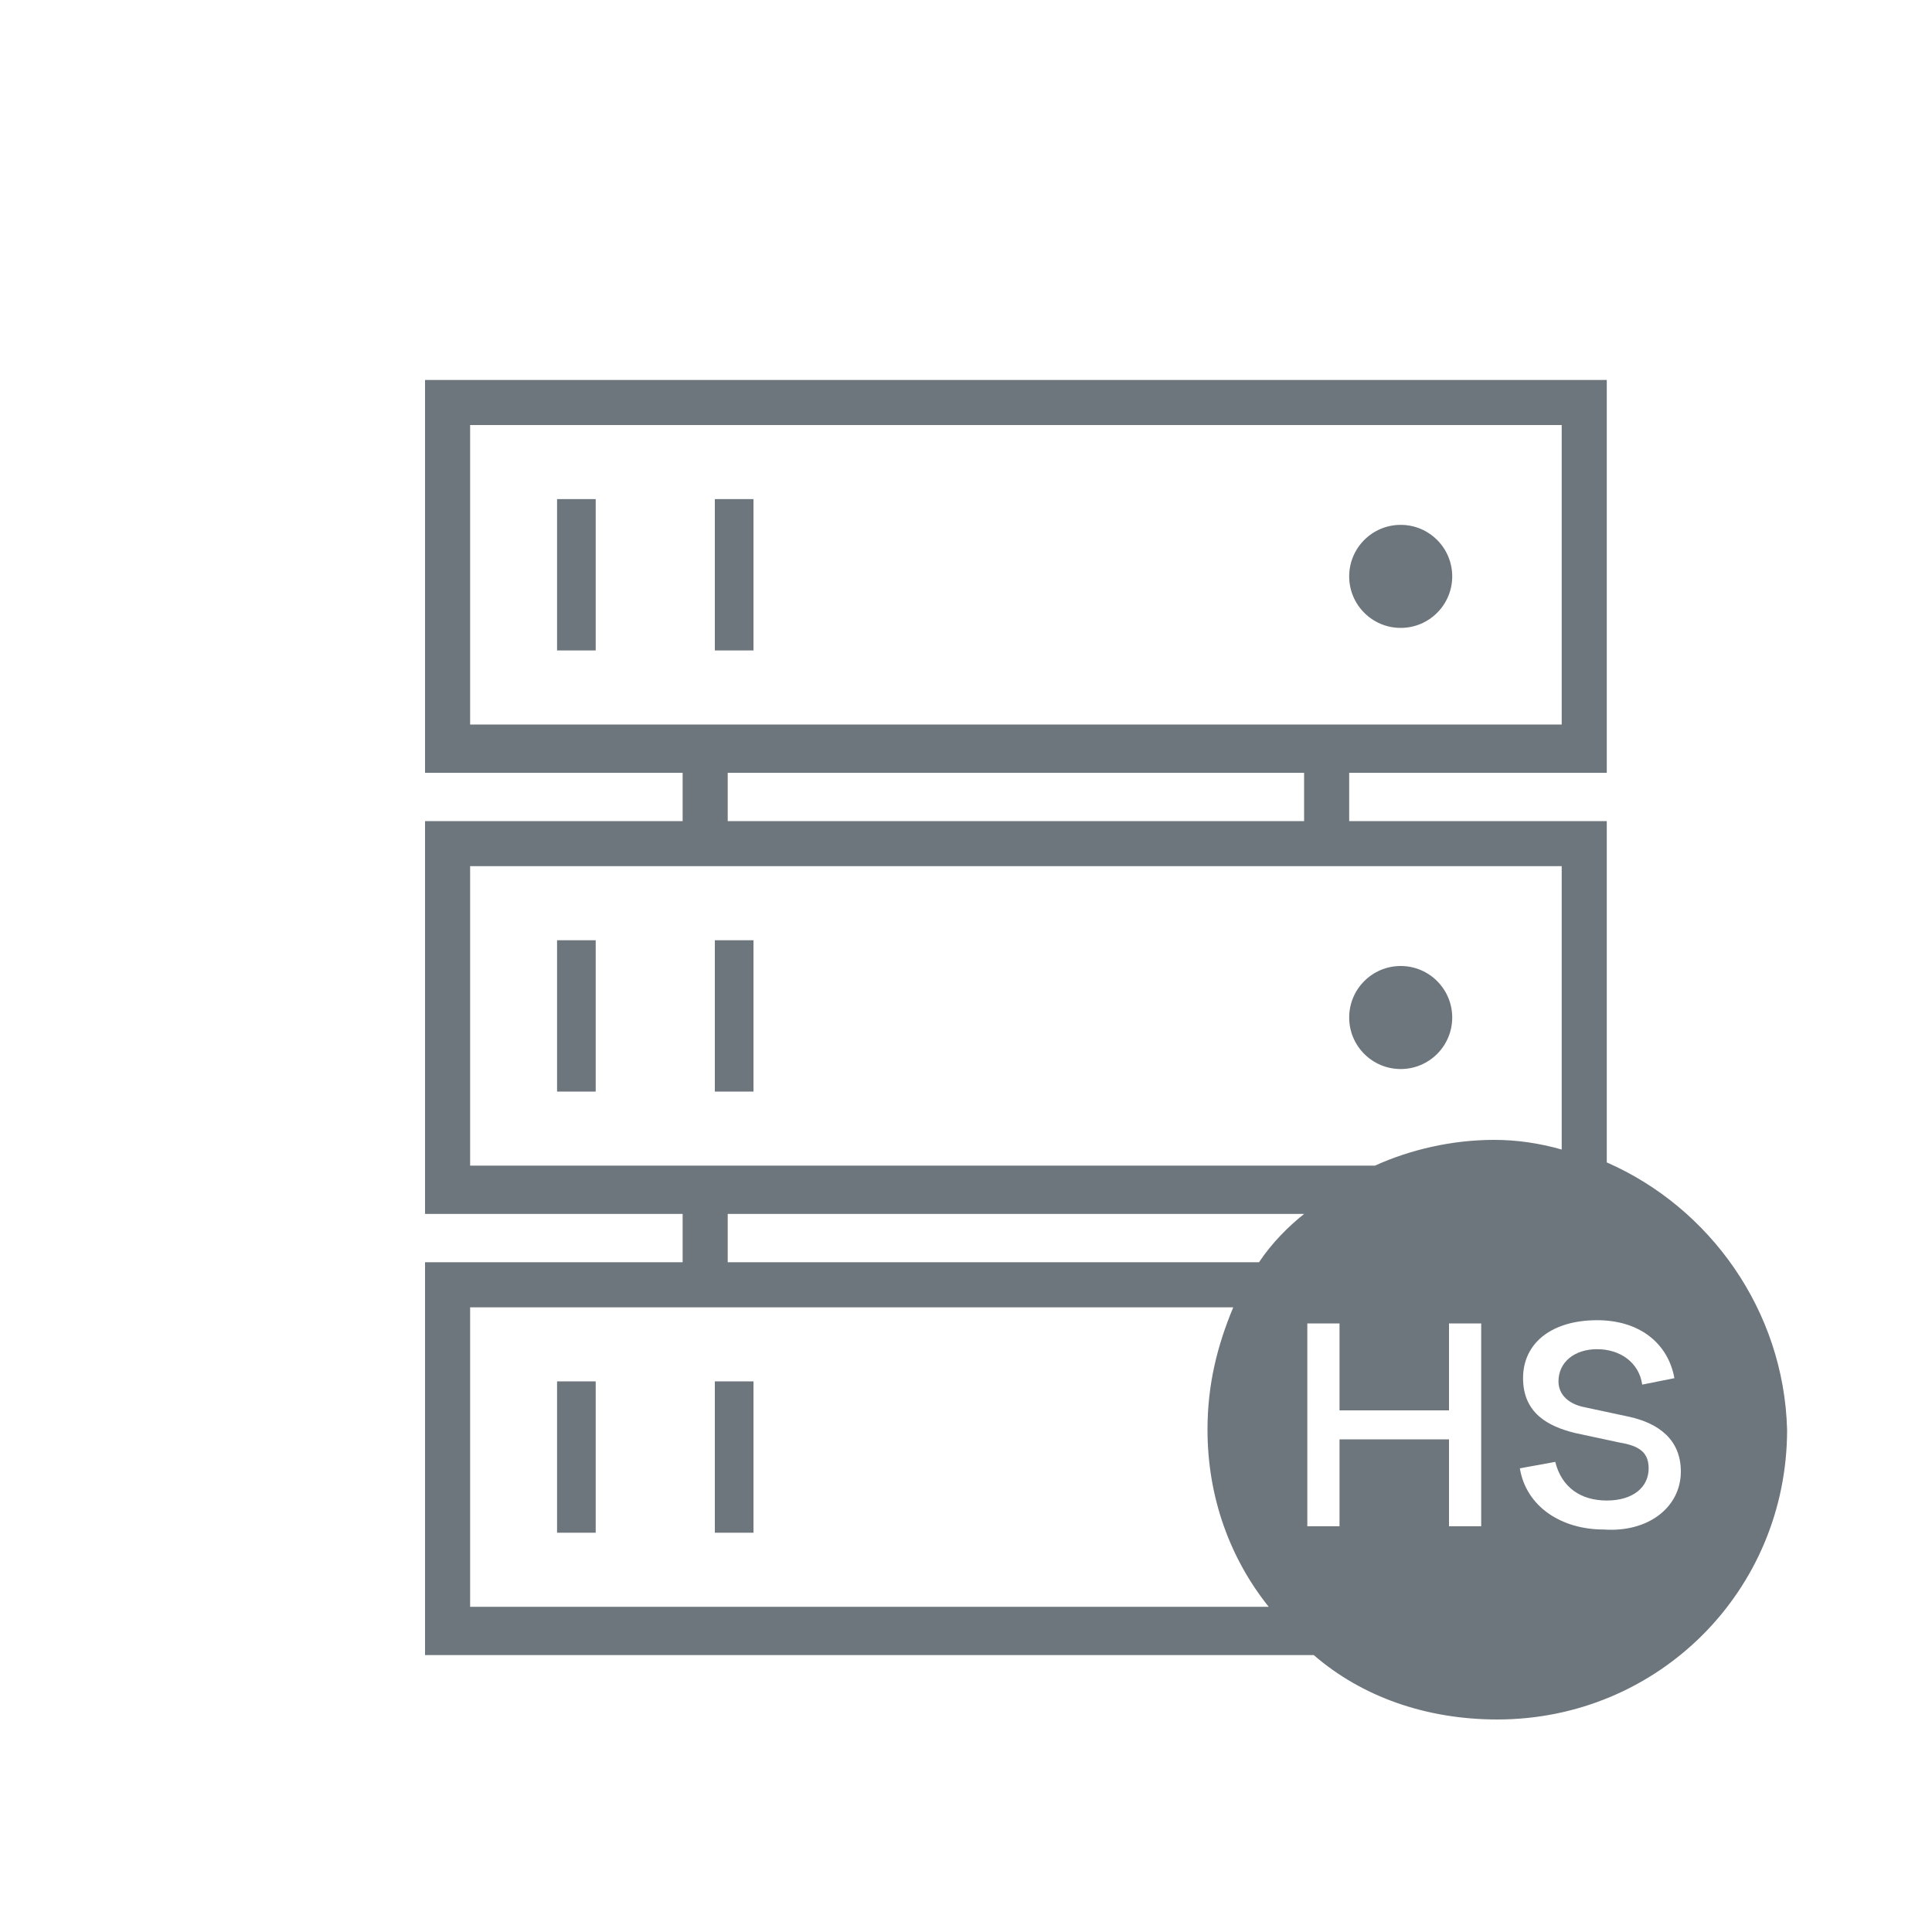 <?xml version="1.0" encoding="utf-8"?>
<!-- Generator: Adobe Illustrator 26.0.0, SVG Export Plug-In . SVG Version: 6.00 Build 0)  -->
<svg version="1.1" id="new" xmlns="http://www.w3.org/2000/svg" xmlns:xlink="http://www.w3.org/1999/xlink" x="0px" y="0px"
	 viewBox="0 0 60 60" style="enable-background:new 0 0 60 60;" xml:space="preserve">
<style type="text/css">
	.st0{fill:#6D757D;}
</style>
<rect x="17.3" y="42.9" class="st0" width="1.2" height="4.7"/>
<rect x="22.2" y="42.9" class="st0" width="1.2" height="4.7"/>
<rect x="17.3" y="29.2" class="st0" width="1.2" height="4.7"/>
<rect x="22.2" y="29.2" class="st0" width="1.2" height="4.7"/>
<circle class="st0" cx="43.5" cy="31.6" r="1.6"/>
<rect x="17.3" y="15.5" class="st0" width="1.2" height="4.7"/>
<rect x="22.2" y="15.5" class="st0" width="1.2" height="4.7"/>
<circle class="st0" cx="43.5" cy="17.9" r="1.6"/>
<path class="st0" d="M49.9,36.1V25.5h-8V24h8V11.8H13.2V24h8v1.5h-8v12.2h8v1.5h-8v12.2h27.6c1.5,1.3,3.5,2,5.7,2c5,0,9-4,9-9
	C55.4,40.7,53.1,37.5,49.9,36.1L49.9,36.1z M39.1,39.2H22.6v-1.5h17.9C40,38.1,39.5,38.6,39.1,39.2z M14.6,22.5v-9.3h33.9v9.3H14.6z
	 M40.5,24v1.5H22.6V24H40.5z M14.6,36.2v-9.3h33.9v8.8c-0.7-0.2-1.4-0.3-2.1-0.3c-1.3,0-2.6,0.3-3.7,0.8
	C42.7,36.2,14.6,36.2,14.6,36.2z M14.6,40.6h23.7c-0.5,1.2-0.8,2.4-0.8,3.8c0,2.1,0.7,4,1.9,5.5H14.6C14.6,49.9,14.6,40.6,14.6,40.6
	z M46,47.4h-1v-2.7h-3.4v2.7h-1v-6.3h1v2.7H45v-2.7h1V47.4z M49.8,47.5c-1.3,0-2.4-0.7-2.6-1.9l1.1-0.2c0.2,0.8,0.8,1.2,1.6,1.2
	s1.3-0.4,1.3-1c0-0.5-0.3-0.7-0.9-0.8l-1.4-0.3c-0.8-0.2-1.6-0.6-1.6-1.7s0.9-1.8,2.3-1.8c1.3,0,2.2,0.7,2.4,1.8l-1,0.2
	c-0.1-0.7-0.7-1.1-1.4-1.1s-1.2,0.4-1.2,1c0,0.4,0.3,0.7,0.8,0.8l1.4,0.3c0.9,0.2,1.6,0.7,1.6,1.7C52.2,46.8,51.2,47.6,49.8,47.5
	L49.8,47.5z"/>
</svg>
